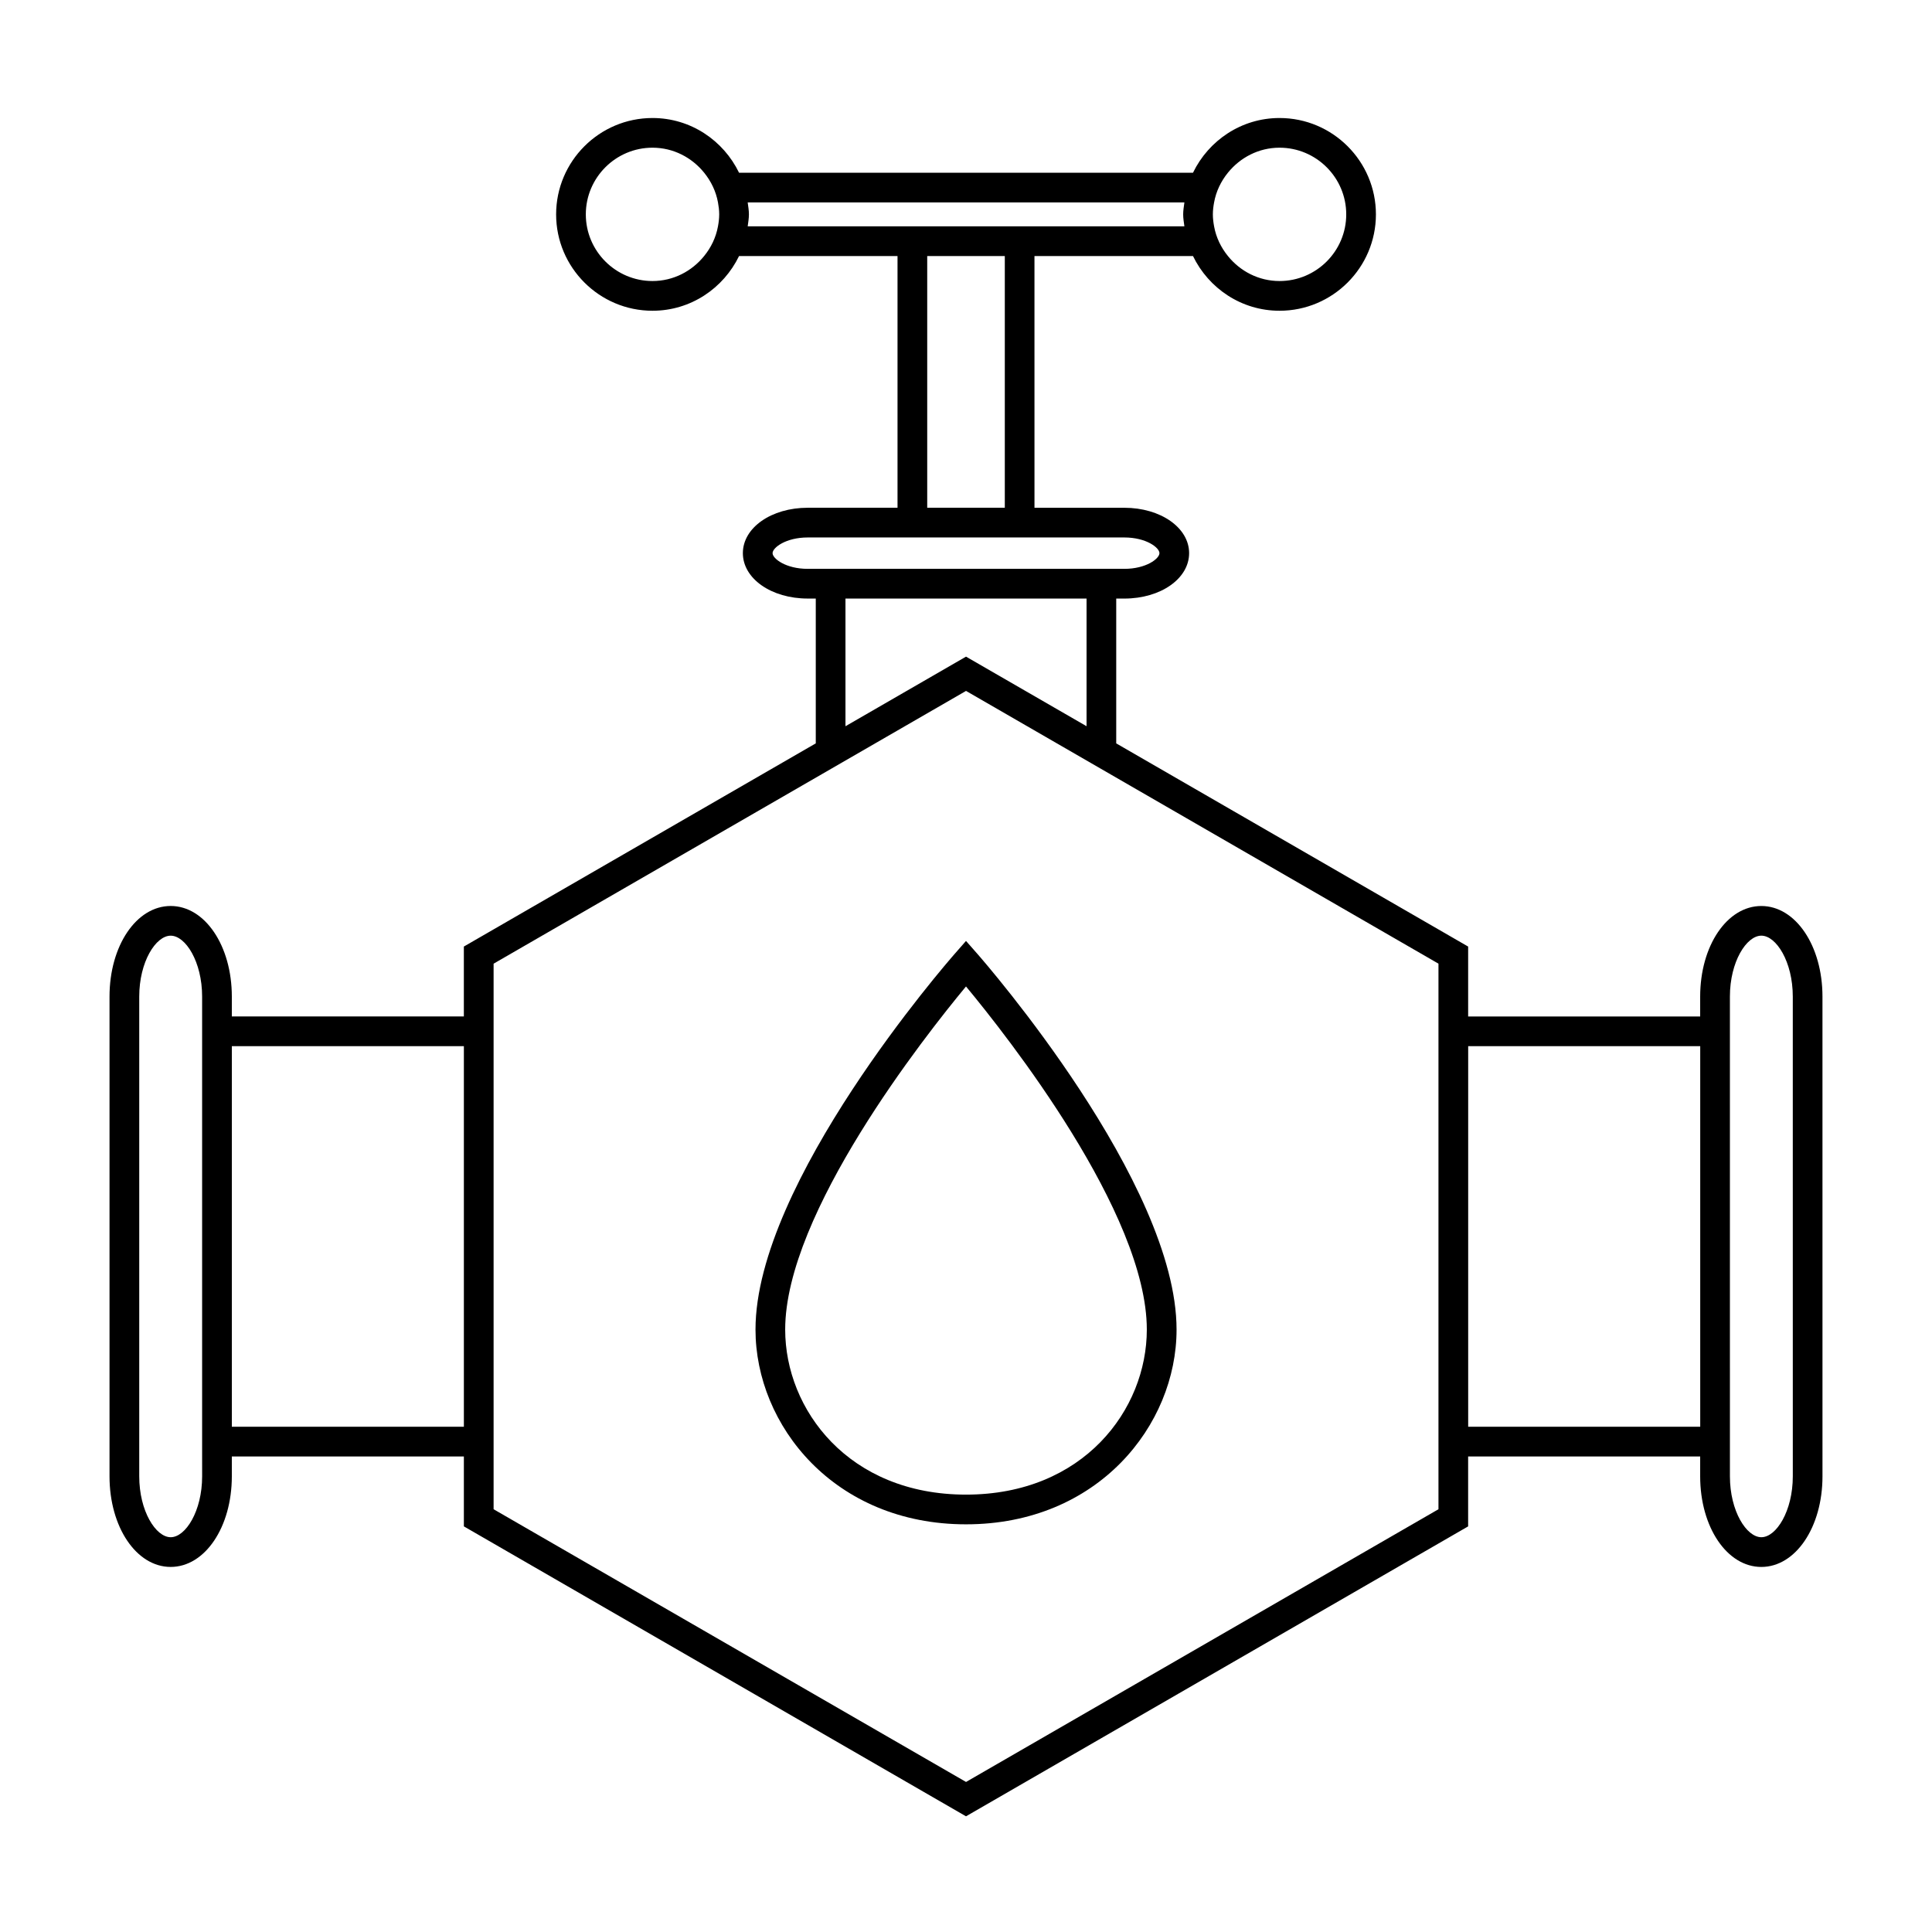 <?xml version="1.0" encoding="UTF-8"?>
<!-- Uploaded to: ICON Repo, www.svgrepo.com, Generator: ICON Repo Mixer Tools -->
<svg fill="#000000" width="800px" height="800px" version="1.1" viewBox="144 144 512 512" xmlns="http://www.w3.org/2000/svg">
 <g>
  <path d="m610.77 384.1c-9.086 0-16.207 10.547-16.207 24.008v5.269h-61.488v-18.527l-93.262-53.844v-38.379h2.141c9.637 0 17.176-5.285 17.176-12.035 0-6.742-7.547-12.027-17.176-12.027h-23.805l-0.004-66.707h42.012c4.137 8.543 12.816 14.496 22.93 14.496 14.09 0 25.547-11.457 25.547-25.535 0-14.082-11.461-25.543-25.547-25.543-10.113 0-18.793 5.957-22.93 14.5h-120.3c-4.137-8.543-12.816-14.5-22.934-14.5-14.086 0-25.543 11.461-25.543 25.543 0 14.082 11.461 25.535 25.543 25.535 10.117 0 18.793-5.953 22.934-14.496h41.996v66.703h-23.801c-9.637 0-17.184 5.285-17.184 12.027 0 6.75 7.547 12.035 17.184 12.035h2.137v38.379l-93.262 53.844v18.527h-61.488v-5.269c0-13.461-7.117-24.008-16.207-24.008-9.09 0-16.207 10.547-16.207 24.008v127.14c0 13.461 7.117 24.008 16.207 24.008 9.09 0 16.207-10.547 16.207-24.008v-5.266h61.492v18.527l133.07 76.836 133.07-76.832v-18.527h61.492v5.266c0 13.461 7.117 24.008 16.207 24.008 9.09 0 16.207-10.547 16.207-24.008l-0.004-127.14c0-13.465-7.117-24.008-16.207-24.008zm-141.36-194.33c3.242-4.008 8.141-6.629 13.68-6.629 9.746 0 17.676 7.93 17.676 17.672s-7.93 17.664-17.676 17.664c-5.543 0-10.438-2.613-13.676-6.621-1.828-2.25-3.133-4.914-3.668-7.871-0.188-1.035-0.324-2.082-0.324-3.168 0-1.086 0.133-2.137 0.324-3.168 0.535-2.961 1.84-5.629 3.664-7.879zm-138.81 22.086c-3.242 4.008-8.141 6.621-13.68 6.621-9.742 0-17.672-7.926-17.672-17.664 0-9.742 7.93-17.672 17.672-17.672 5.547 0 10.445 2.617 13.688 6.629 1.82 2.25 3.129 4.918 3.664 7.871 0.188 1.035 0.324 2.082 0.324 3.168 0 1.086-0.133 2.137-0.324 3.168-0.539 2.973-1.844 5.633-3.672 7.879zm11.547-7.871c0.133-1.051 0.324-2.082 0.324-3.168 0-1.086-0.188-2.121-0.324-3.168h115.73c-0.133 1.051-0.324 2.082-0.324 3.168 0 1.086 0.188 2.121 0.324 3.168zm47.574 7.871h20.562v66.703h-20.562zm-31.672 82.895c-5.777 0-9.309-2.699-9.309-4.16 0-1.465 3.539-4.156 9.309-4.156h83.91c5.777 0 9.305 2.691 9.305 4.156s-3.531 4.16-9.305 4.16zm10.008 7.871h63.891v33.832l-31.945-18.438-31.945 18.445zm-170.49 232.62c0 9.238-4.398 16.137-8.332 16.137-3.938 0-8.336-6.906-8.336-16.137v-127.14c0-9.238 4.398-16.137 8.332-16.137 3.938 0 8.332 6.902 8.332 16.137v121.88zm7.871-13.137v-100.86h61.492v100.86zm319.77 21.859-125.2 72.273-125.2-72.273v-144.58l125.2-72.285 125.2 72.281v130.59zm7.875-21.859v-100.86h61.492v100.86zm86.027 13.137c0 9.238-4.398 16.137-8.332 16.137-3.938 0-8.332-6.902-8.332-16.137v-5.266l-0.004-116.61v-5.269c0-9.238 4.398-16.137 8.332-16.137 3.938 0 8.332 6.902 8.332 16.137z"/>
  <path d="m400 393.36-2.953 3.371c-2.156 2.461-52.832 60.668-52.832 99.617 0 25.367 20.871 51.613 55.793 51.613 34.922 0 55.793-26.246 55.793-51.613 0-38.957-50.676-97.16-52.832-99.617zm0 146.73c-31.125 0-47.918-22.535-47.918-43.742 0-30.875 37.051-77.824 47.918-90.926 10.867 13.098 47.918 60.031 47.918 90.926 0 21.207-16.793 43.742-47.918 43.742z"/>
 </g>
</svg>